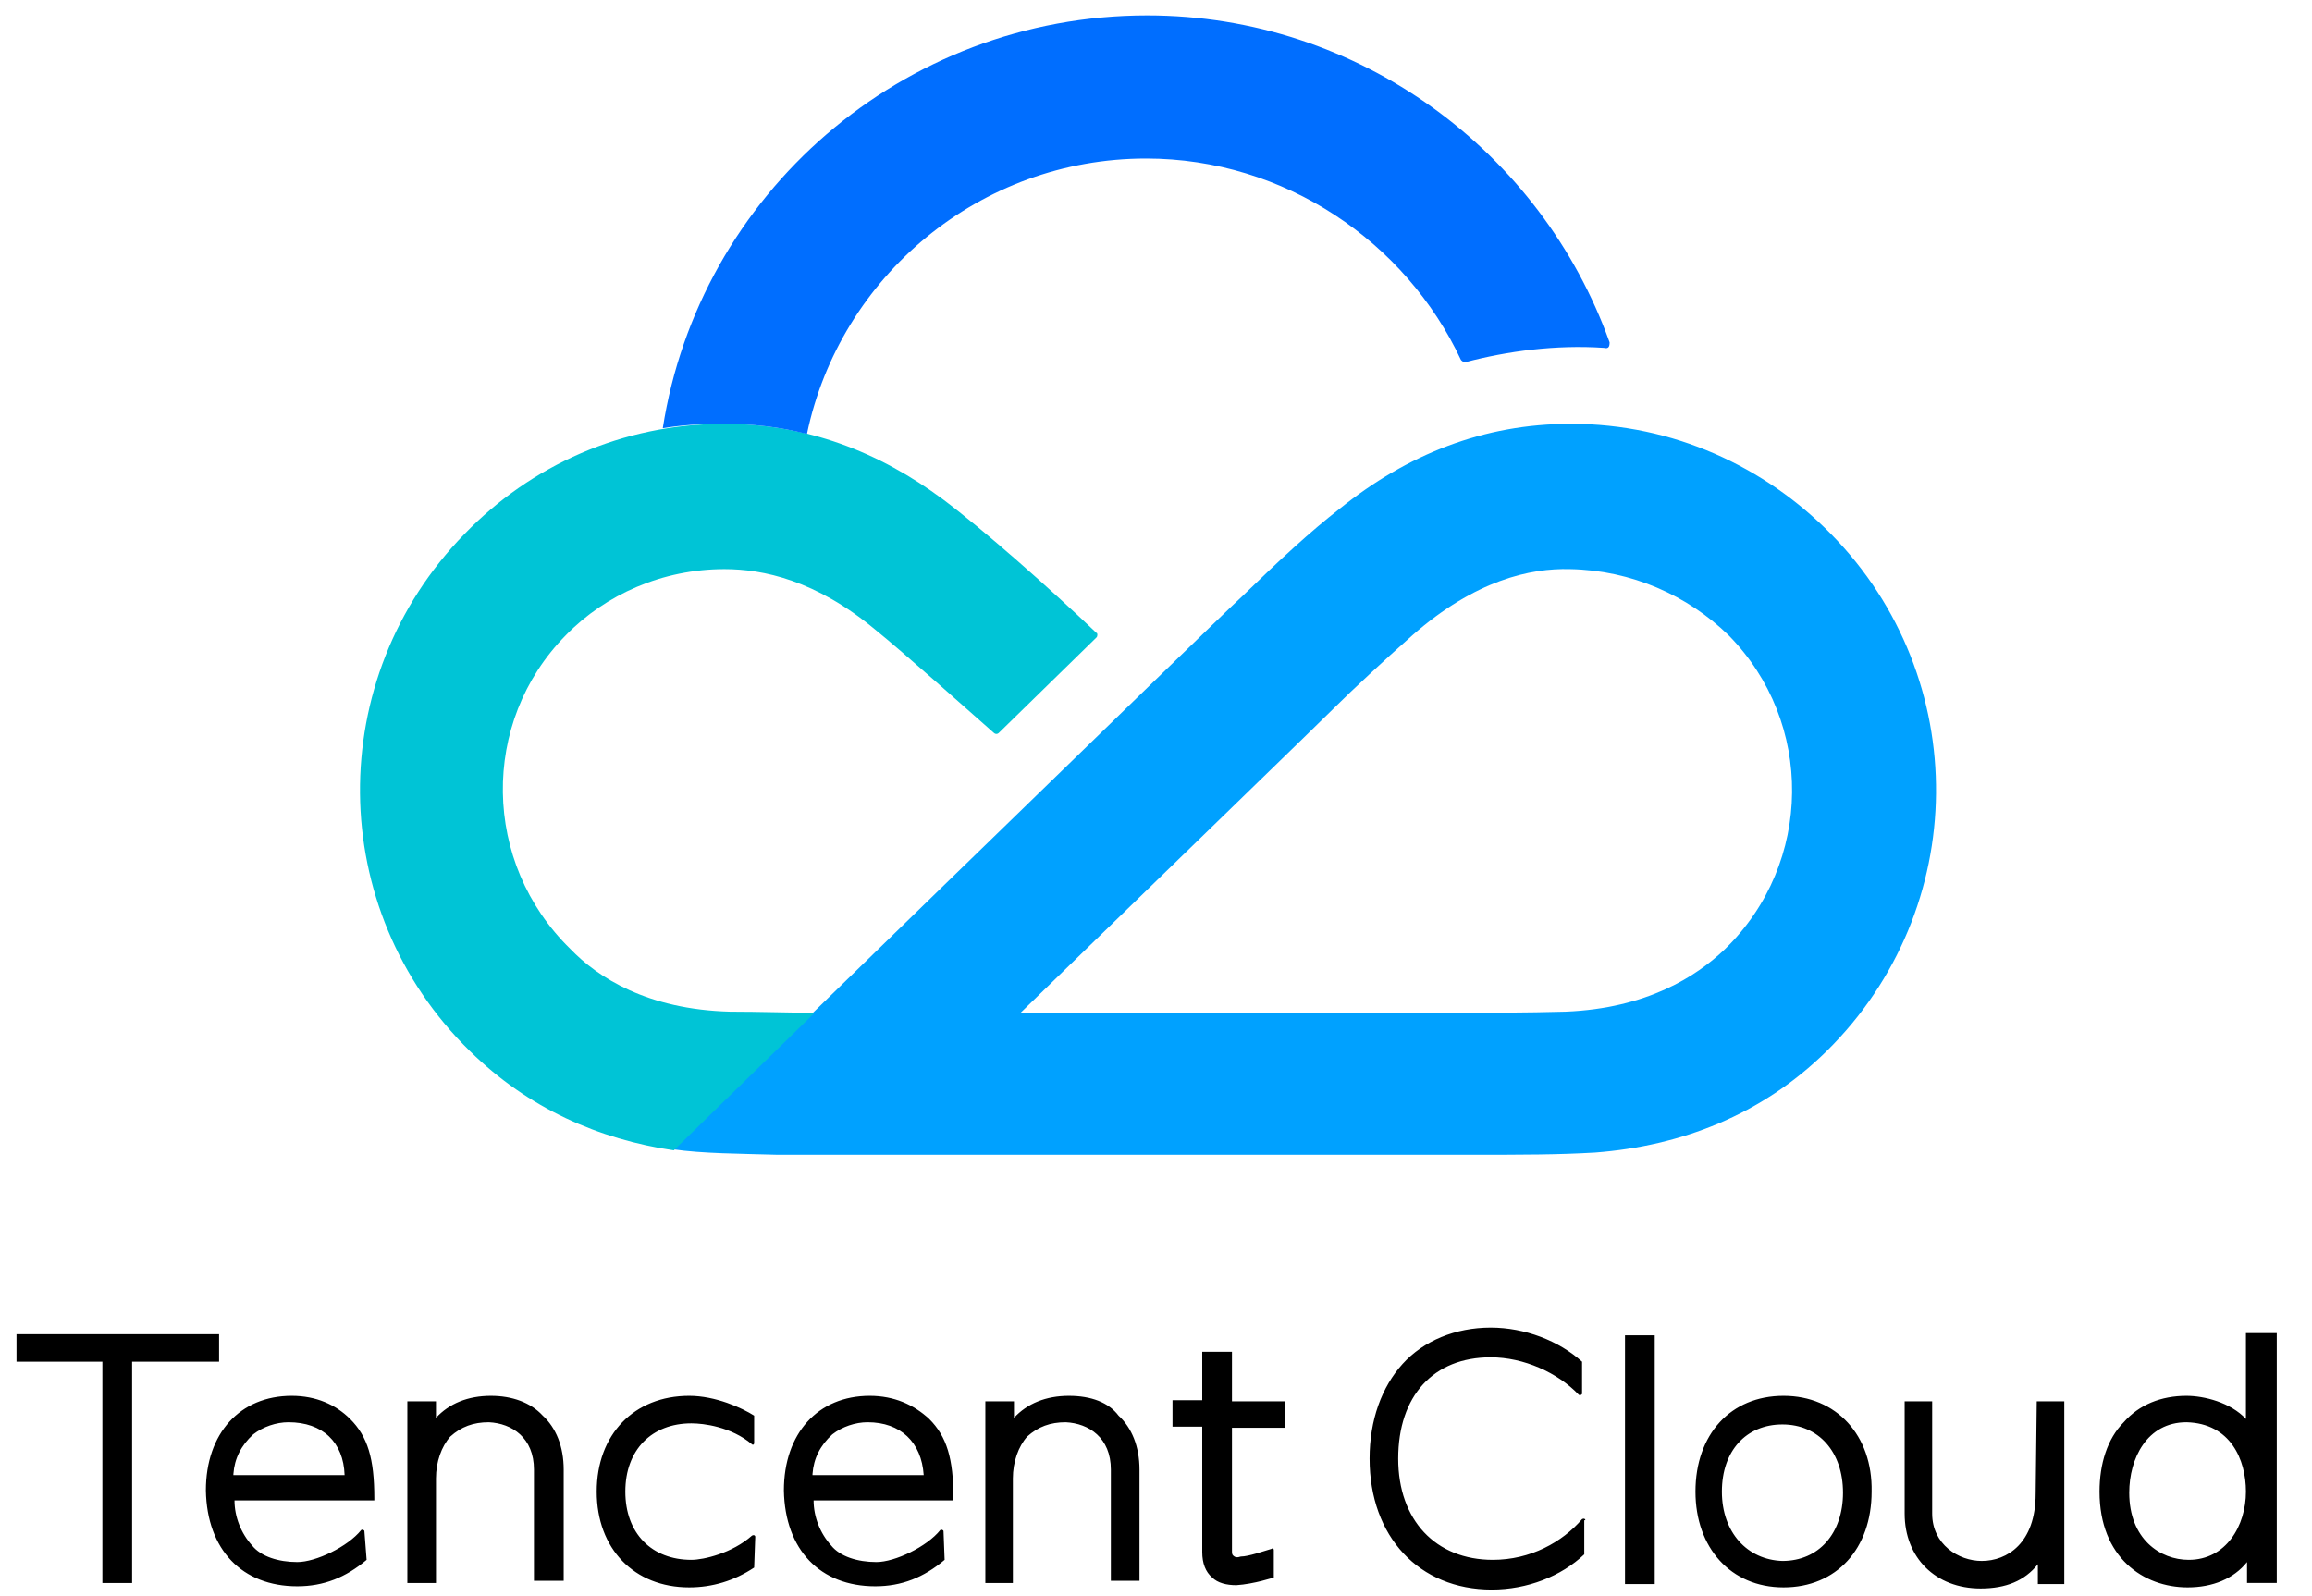 <svg width="210" height="145" xmlns="http://www.w3.org/2000/svg" xml:space="preserve"><path d="M144 138.1c0-.1-.1-.2-.3-.1-1.8 2.1-4.7 3.7-8.1 3.7-5.2 0-8.6-3.6-8.6-9.2 0-5.7 3.2-9.2 8.4-9.2 3 0 6.1 1.4 8 3.4.1.1.3 0 .3-.1v-2.9c-2.1-1.9-5.2-3.1-8.3-3.1-3.2 0-6.1 1.2-8 3.3-1.9 2.1-3 5.1-3 8.6 0 7.1 4.5 11.9 11.1 11.9 3.2 0 6.3-1.2 8.4-3.2v-3.1h.1zM1.5 121.2v2.5h7.8v20.1H12v-20.1h7.9v-2.5zm202.5 7.7c-1.4-1.5-3.8-2.1-5.4-2.1-2.3 0-4.3.8-5.7 2.4-1.5 1.5-2.2 3.8-2.2 6.3 0 6 4 8.7 8 8.7 2.3 0 4.2-.8 5.4-2.3v1.9h2.7v-22.7H204v7.8zm0 6.6c0 3.1-1.8 6.2-5.2 6.2-2.6 0-5.4-1.9-5.4-6.1 0-3.1 1.6-6.4 5.2-6.4 4 .1 5.4 3.4 5.4 6.3zm-56.4-14.2h2.7v22.6h-2.7zm-79 18.3c0-.1-.1-.2-.3-.1-1.8 1.6-4.4 2.2-5.5 2.2-3.6 0-6-2.4-6-6.2s2.4-6.2 6-6.2c1.1 0 3.6.3 5.5 1.9.1.1.2 0 .2-.1v-2.5c-1.1-.7-3.5-1.8-5.9-1.8-5 0-8.4 3.5-8.4 8.7s3.4 8.7 8.4 8.7c2.1 0 4.1-.6 5.9-1.8l.1-2.8zm-35.5-.5c0-.1-.2-.2-.3-.1-1.2 1.5-4.1 2.9-5.8 2.9s-3.3-.5-4.1-1.5c-1-1.1-1.6-2.6-1.6-4.1H34v-.2c0-3.6-.6-5.6-2.2-7.2-1.3-1.3-3.1-2.1-5.3-2.1-4.7 0-7.8 3.4-7.8 8.6.1 5.4 3.3 8.7 8.3 8.7 2.4 0 4.4-.8 6.3-2.4l-.2-2.6zm-1.8-5.1H21.2v-.1c.1-1.4.7-2.6 1.8-3.6.9-.7 2.1-1.1 3.2-1.1 3.1 0 5 1.8 5.1 4.8zm153.6 1.7c0 4.5-2.6 6.1-4.9 6.1-2.1 0-4.5-1.5-4.5-4.3v-10.2H173v10.2c0 4 2.8 6.8 6.9 6.8 2.3 0 4-.7 5.2-2.2v1.8h2.4v-16.6H185l-.1 8.4zm-140.3-8.9c-2.1 0-3.8.7-5 2v-1.5H37v16.5h2.6v-9.5c0-1.5.5-2.9 1.3-3.8 1-.9 2.1-1.3 3.5-1.3 2.1.1 4.1 1.4 4.1 4.3v10.1h2.7v-10.1c0-2.1-.7-3.8-1.9-4.9-1.1-1.2-2.8-1.8-4.7-1.8zm41.1 12.3c0-.1-.2-.2-.3-.1-1.2 1.5-4.1 2.9-5.8 2.9-1.7 0-3.3-.5-4.1-1.5-1-1.1-1.6-2.6-1.6-4.1h12.7v-.2c0-3.6-.6-5.6-2.2-7.2-1.4-1.3-3.2-2.1-5.4-2.1-4.7 0-7.8 3.4-7.8 8.6.1 5.4 3.3 8.7 8.3 8.7 2.4 0 4.4-.8 6.3-2.4l-.1-2.6zm-1.8-5.1H73.8v-.1c.1-1.4.7-2.6 1.8-3.6.9-.7 2.1-1.1 3.2-1.1 3 0 4.9 1.8 5.1 4.8zm13.2-7.2c-2.1 0-3.8.7-5 2v-1.5h-2.6v16.5H92v-9.5c0-1.5.5-2.9 1.3-3.8 1-.9 2.1-1.3 3.5-1.3 2.1.1 4.1 1.4 4.1 4.3v10.1h2.6v-10.1c0-2.1-.7-3.8-1.9-4.9-.9-1.2-2.5-1.8-4.5-1.8zm15.2 17.2c1.6-.1 3.4-.7 3.4-.7v-2.5c0-.1-.1-.2-.2-.1-.7.2-2.1.7-2.8.7-.3.1-.5.1-.7-.1-.1-.1-.1-.2-.1-.5v-11.1h4.8v-2.4h-4.8v-4.5h-2.7v4.4h-2.7v2.4h2.7V141c0 1 .3 1.8.9 2.3.5.5 1.3.7 2.2.7zm49.7-17.2c-4.8 0-8 3.5-8 8.7 0 5.1 3.2 8.7 8 8.7s8-3.5 8-8.7c.1-5.1-3.2-8.7-8-8.7zm-5.6 8.7c0-3.7 2.2-6.1 5.5-6.1s5.5 2.5 5.5 6.2-2.2 6.2-5.5 6.2c-3.2-.1-5.5-2.6-5.5-6.3z"/><path fill="#00A1FF" d="M166.3 48.5c-6-6.1-14.3-10-23.6-10-8 0-14.9 2.8-21 7.7-2.7 2.1-5.4 4.6-8.9 8-1.8 1.6-51.7 50.2-51.7 50.2 2.7.4 6.2.4 9.5.5h62.9c4.8 0 8 0 11.4-.2 7.8-.6 15.1-3.4 21-9.2 13.1-12.9 13.3-33.9.4-47m-9.6 37.7c-2.6 2.5-7.1 5.4-14.5 5.7-3.5.1-7.5.1-9.4.1H92.7c14.5-14.1 27.3-26.5 28.7-27.9 1.3-1.3 4.3-4.1 6.9-6.4 5.7-5 10.7-6.1 14.3-6 5.6.1 10.7 2.4 14.4 6 7.8 7.9 7.7 20.7-.3 28.5" class="st0"/><path fill="#00C4D6" d="M85.7 45.4c-5.9-4.4-12.5-6.9-19.9-6.9-9.3 0-17.6 3.8-23.6 10-12.8 13.1-12.7 34.1.5 47 5.3 5.2 11.7 8 18.5 9L74 92c-2.1 0-5-.1-7.7-.1-7.5-.2-12-3.1-14.5-5.7-8-7.8-8.2-20.6-.4-28.5 3.6-3.7 8.8-6 14.4-6 3.5 0 8.3 1 13.7 5.5 2.6 2.1 8.3 7.2 10.8 9.4.1.1.3.1.4 0l8.9-8.7c.1-.1.1-.4 0-.4-4.3-4.1-10.3-9.4-13.9-12.1" class="st1"/><path fill="#006EFF" d="M146.2 31.1c-6.2-17.3-22.7-29.7-42-29.7-22.3 0-40.7 16.3-44 37.5 1.8-.3 3.6-.4 5.5-.4 2.7 0 5.2.3 7.5.9h.1c3-14.3 15.7-25 30.8-25 12.6 0 23.6 7.6 28.6 18.3.1.1.2.2.4.2 3.8-1 8.2-1.6 12.6-1.3.4.1.5-.1.5-.5" class="st2"/></svg>